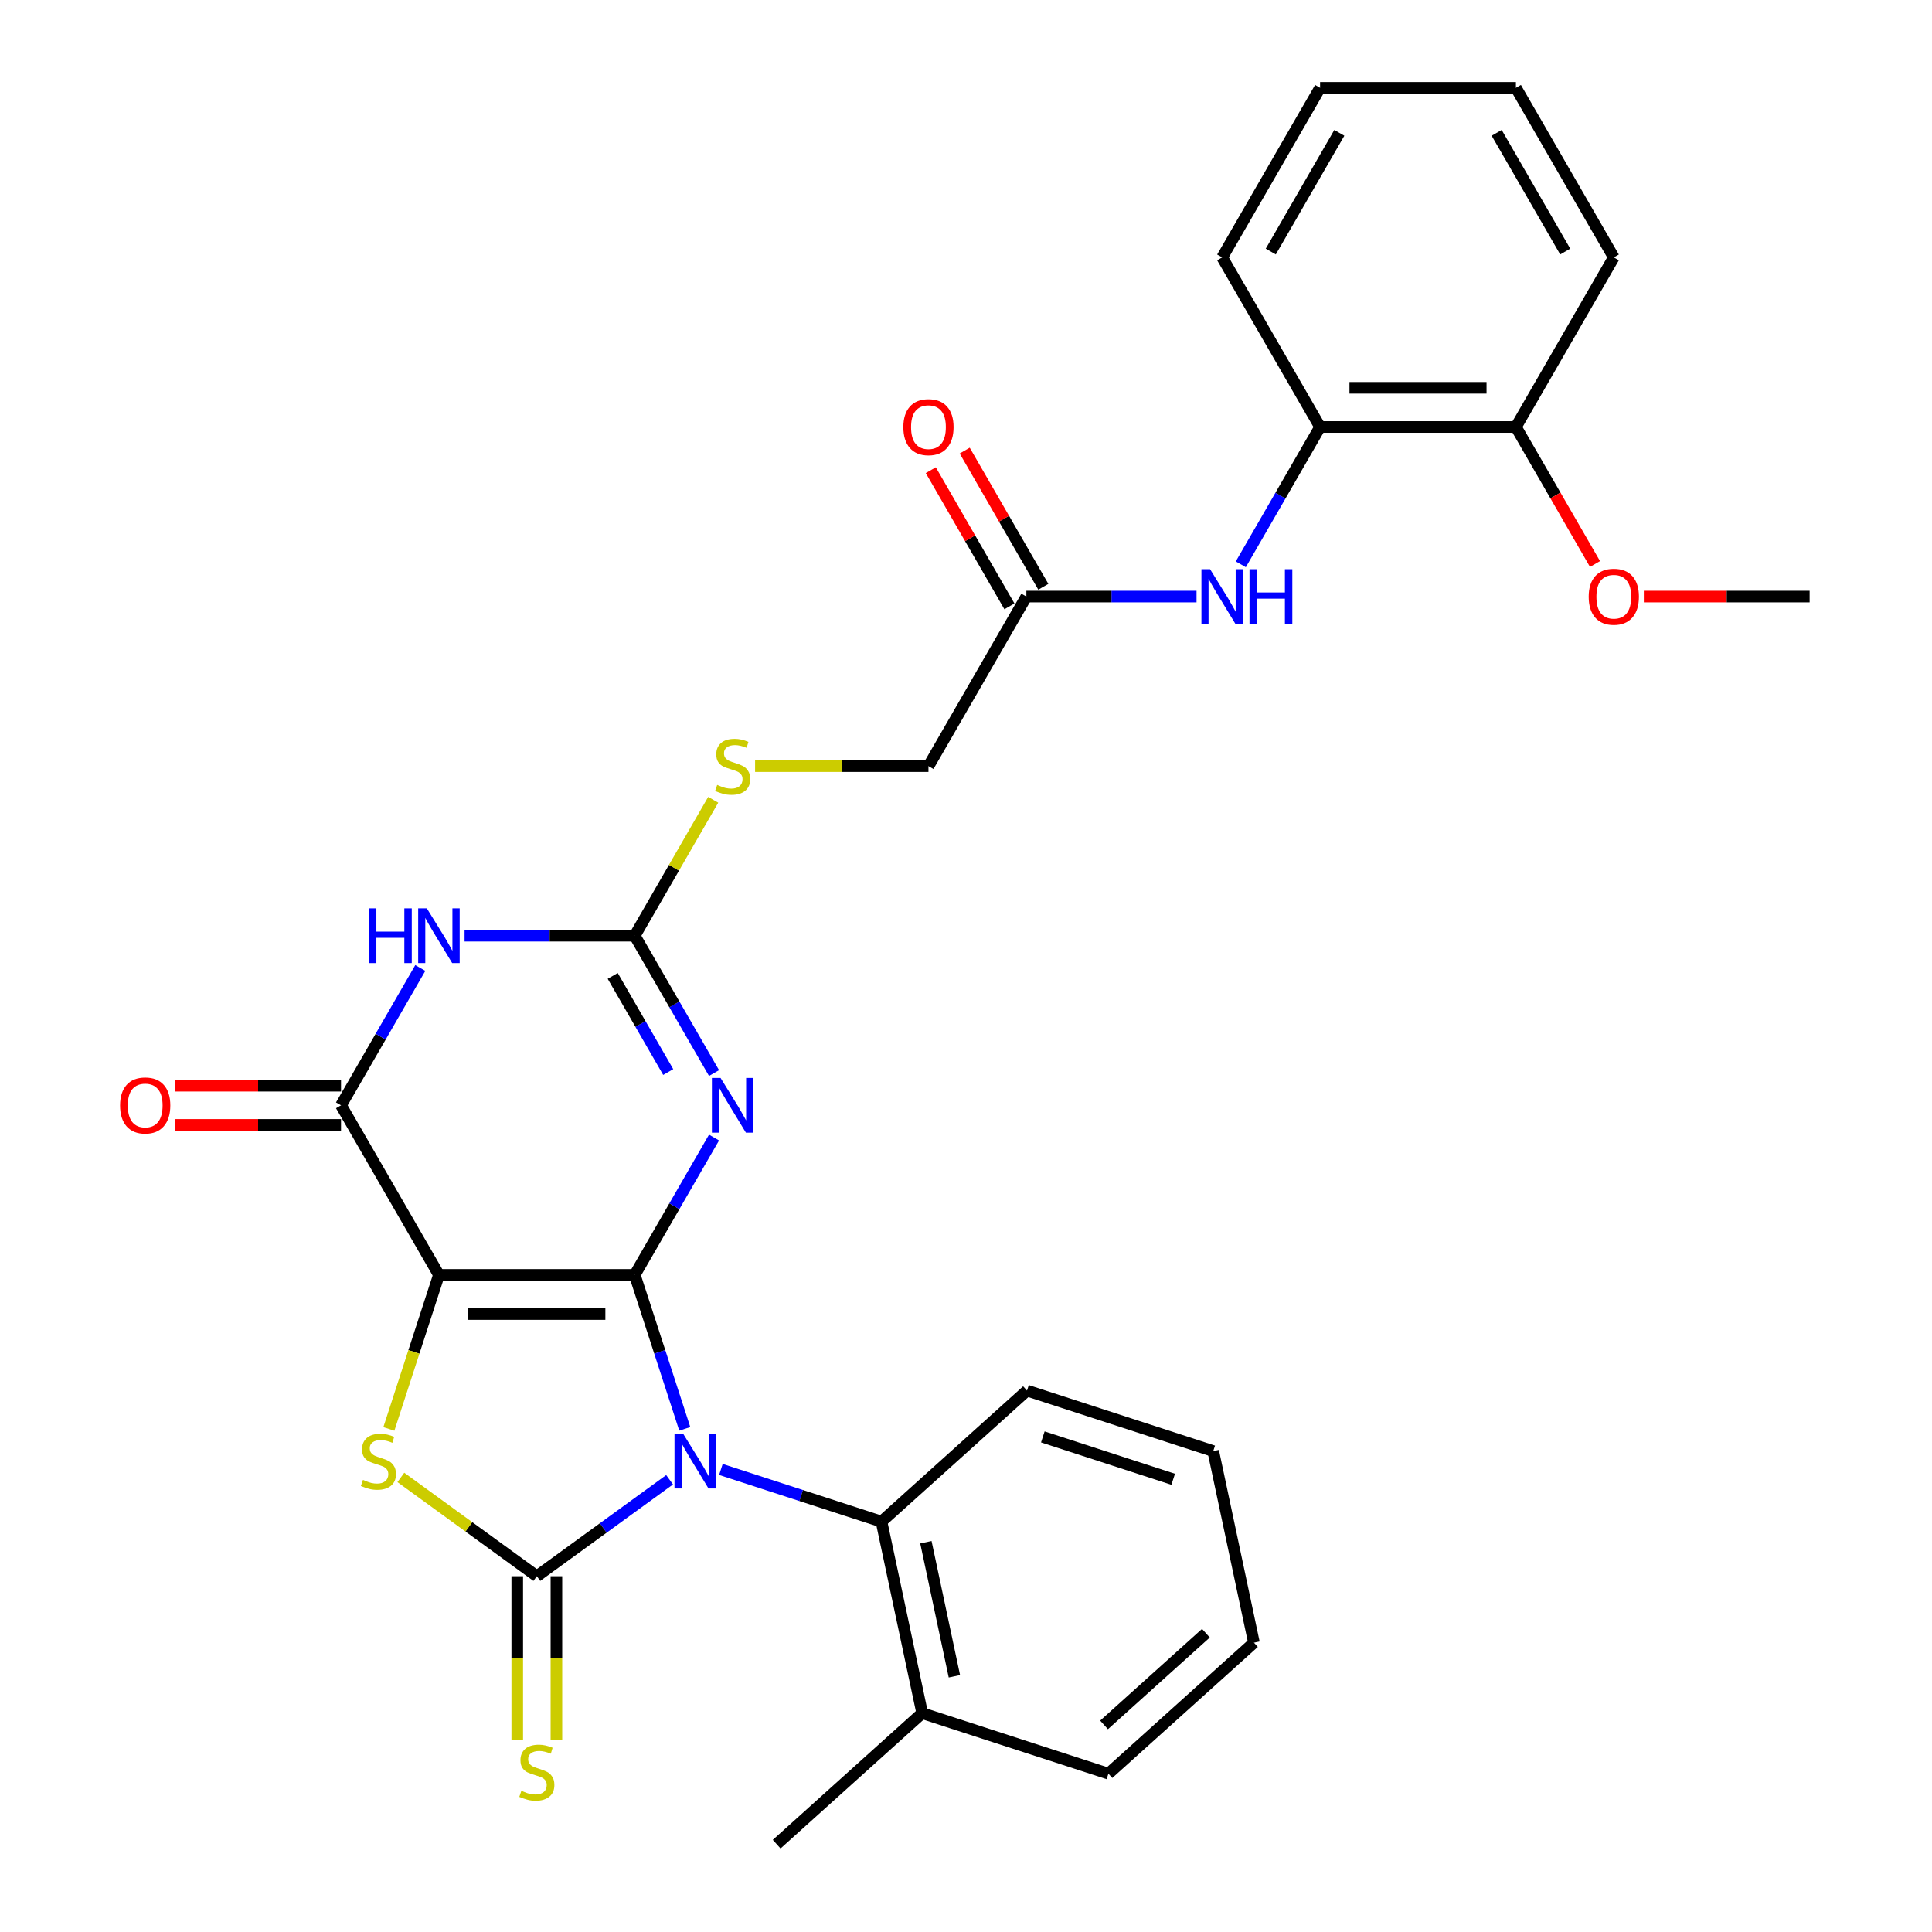 <?xml version='1.0' encoding='iso-8859-1'?>
<svg version='1.1' baseProfile='full'
              xmlns='http://www.w3.org/2000/svg'
                      xmlns:rdkit='http://www.rdkit.org/xml'
                      xmlns:xlink='http://www.w3.org/1999/xlink'
                  xml:space='preserve'
width='1000px' height='1000px' viewBox='0 0 1000 1000'>
<!-- END OF HEADER -->
<rect style='opacity:1.0;fill:#FFFFFF;stroke:none' width='1000' height='1000' x='0' y='0'> </rect>
<path class='bond-0' d='M 328.541,659.876 L 341.489,699.725' style='fill:none;fill-rule:evenodd;stroke:#000000;stroke-width:6px;stroke-linecap:butt;stroke-linejoin:miter;stroke-opacity:1' />
<path class='bond-0' d='M 341.489,699.725 L 354.437,739.575' style='fill:none;fill-rule:evenodd;stroke:#0000FF;stroke-width:6px;stroke-linecap:butt;stroke-linejoin:miter;stroke-opacity:1' />
<path class='bond-1' d='M 328.541,659.876 L 227.188,659.876' style='fill:none;fill-rule:evenodd;stroke:#000000;stroke-width:6px;stroke-linecap:butt;stroke-linejoin:miter;stroke-opacity:1' />
<path class='bond-1' d='M 313.338,680.147 L 242.391,680.147' style='fill:none;fill-rule:evenodd;stroke:#000000;stroke-width:6px;stroke-linecap:butt;stroke-linejoin:miter;stroke-opacity:1' />
<path class='bond-3' d='M 328.541,659.876 L 349.06,624.336' style='fill:none;fill-rule:evenodd;stroke:#000000;stroke-width:6px;stroke-linecap:butt;stroke-linejoin:miter;stroke-opacity:1' />
<path class='bond-3' d='M 349.06,624.336 L 369.579,588.795' style='fill:none;fill-rule:evenodd;stroke:#0000FF;stroke-width:6px;stroke-linecap:butt;stroke-linejoin:miter;stroke-opacity:1' />
<path class='bond-2' d='M 346.587,765.913 L 312.226,790.878' style='fill:none;fill-rule:evenodd;stroke:#0000FF;stroke-width:6px;stroke-linecap:butt;stroke-linejoin:miter;stroke-opacity:1' />
<path class='bond-2' d='M 312.226,790.878 L 277.864,815.843' style='fill:none;fill-rule:evenodd;stroke:#000000;stroke-width:6px;stroke-linecap:butt;stroke-linejoin:miter;stroke-opacity:1' />
<path class='bond-8' d='M 373.135,760.582 L 414.694,774.085' style='fill:none;fill-rule:evenodd;stroke:#0000FF;stroke-width:6px;stroke-linecap:butt;stroke-linejoin:miter;stroke-opacity:1' />
<path class='bond-8' d='M 414.694,774.085 L 456.253,787.588' style='fill:none;fill-rule:evenodd;stroke:#000000;stroke-width:6px;stroke-linecap:butt;stroke-linejoin:miter;stroke-opacity:1' />
<path class='bond-4' d='M 227.188,659.876 L 214.233,699.745' style='fill:none;fill-rule:evenodd;stroke:#000000;stroke-width:6px;stroke-linecap:butt;stroke-linejoin:miter;stroke-opacity:1' />
<path class='bond-4' d='M 214.233,699.745 L 201.279,739.615' style='fill:none;fill-rule:evenodd;stroke:#CCCC00;stroke-width:6px;stroke-linecap:butt;stroke-linejoin:miter;stroke-opacity:1' />
<path class='bond-5' d='M 227.188,659.876 L 176.511,572.101' style='fill:none;fill-rule:evenodd;stroke:#000000;stroke-width:6px;stroke-linecap:butt;stroke-linejoin:miter;stroke-opacity:1' />
<path class='bond-9' d='M 267.729,815.843 L 267.729,858.192' style='fill:none;fill-rule:evenodd;stroke:#000000;stroke-width:6px;stroke-linecap:butt;stroke-linejoin:miter;stroke-opacity:1' />
<path class='bond-9' d='M 267.729,858.192 L 267.729,900.542' style='fill:none;fill-rule:evenodd;stroke:#CCCC00;stroke-width:6px;stroke-linecap:butt;stroke-linejoin:miter;stroke-opacity:1' />
<path class='bond-9' d='M 288,815.843 L 288,858.192' style='fill:none;fill-rule:evenodd;stroke:#000000;stroke-width:6px;stroke-linecap:butt;stroke-linejoin:miter;stroke-opacity:1' />
<path class='bond-9' d='M 288,858.192 L 288,900.542' style='fill:none;fill-rule:evenodd;stroke:#CCCC00;stroke-width:6px;stroke-linecap:butt;stroke-linejoin:miter;stroke-opacity:1' />
<path class='bond-30' d='M 277.864,815.843 L 242.673,790.275' style='fill:none;fill-rule:evenodd;stroke:#000000;stroke-width:6px;stroke-linecap:butt;stroke-linejoin:miter;stroke-opacity:1' />
<path class='bond-30' d='M 242.673,790.275 L 207.482,764.707' style='fill:none;fill-rule:evenodd;stroke:#CCCC00;stroke-width:6px;stroke-linecap:butt;stroke-linejoin:miter;stroke-opacity:1' />
<path class='bond-7' d='M 369.579,555.408 L 349.06,519.867' style='fill:none;fill-rule:evenodd;stroke:#0000FF;stroke-width:6px;stroke-linecap:butt;stroke-linejoin:miter;stroke-opacity:1' />
<path class='bond-7' d='M 349.06,519.867 L 328.541,484.327' style='fill:none;fill-rule:evenodd;stroke:#000000;stroke-width:6px;stroke-linecap:butt;stroke-linejoin:miter;stroke-opacity:1' />
<path class='bond-7' d='M 345.869,554.881 L 331.505,530.003' style='fill:none;fill-rule:evenodd;stroke:#0000FF;stroke-width:6px;stroke-linecap:butt;stroke-linejoin:miter;stroke-opacity:1' />
<path class='bond-7' d='M 331.505,530.003 L 317.142,505.124' style='fill:none;fill-rule:evenodd;stroke:#000000;stroke-width:6px;stroke-linecap:butt;stroke-linejoin:miter;stroke-opacity:1' />
<path class='bond-14' d='M 176.511,561.966 L 133.601,561.966' style='fill:none;fill-rule:evenodd;stroke:#000000;stroke-width:6px;stroke-linecap:butt;stroke-linejoin:miter;stroke-opacity:1' />
<path class='bond-14' d='M 133.601,561.966 L 90.692,561.966' style='fill:none;fill-rule:evenodd;stroke:#FF0000;stroke-width:6px;stroke-linecap:butt;stroke-linejoin:miter;stroke-opacity:1' />
<path class='bond-14' d='M 176.511,582.237 L 133.601,582.237' style='fill:none;fill-rule:evenodd;stroke:#000000;stroke-width:6px;stroke-linecap:butt;stroke-linejoin:miter;stroke-opacity:1' />
<path class='bond-14' d='M 133.601,582.237 L 90.692,582.237' style='fill:none;fill-rule:evenodd;stroke:#FF0000;stroke-width:6px;stroke-linecap:butt;stroke-linejoin:miter;stroke-opacity:1' />
<path class='bond-31' d='M 176.511,572.101 L 197.03,536.561' style='fill:none;fill-rule:evenodd;stroke:#000000;stroke-width:6px;stroke-linecap:butt;stroke-linejoin:miter;stroke-opacity:1' />
<path class='bond-31' d='M 197.03,536.561 L 217.549,501.021' style='fill:none;fill-rule:evenodd;stroke:#0000FF;stroke-width:6px;stroke-linecap:butt;stroke-linejoin:miter;stroke-opacity:1' />
<path class='bond-6' d='M 240.462,484.327 L 284.501,484.327' style='fill:none;fill-rule:evenodd;stroke:#0000FF;stroke-width:6px;stroke-linecap:butt;stroke-linejoin:miter;stroke-opacity:1' />
<path class='bond-6' d='M 284.501,484.327 L 328.541,484.327' style='fill:none;fill-rule:evenodd;stroke:#000000;stroke-width:6px;stroke-linecap:butt;stroke-linejoin:miter;stroke-opacity:1' />
<path class='bond-13' d='M 328.541,484.327 L 348.852,449.147' style='fill:none;fill-rule:evenodd;stroke:#000000;stroke-width:6px;stroke-linecap:butt;stroke-linejoin:miter;stroke-opacity:1' />
<path class='bond-13' d='M 348.852,449.147 L 369.164,413.966' style='fill:none;fill-rule:evenodd;stroke:#CCCC00;stroke-width:6px;stroke-linecap:butt;stroke-linejoin:miter;stroke-opacity:1' />
<path class='bond-15' d='M 456.253,787.588 L 477.326,886.727' style='fill:none;fill-rule:evenodd;stroke:#000000;stroke-width:6px;stroke-linecap:butt;stroke-linejoin:miter;stroke-opacity:1' />
<path class='bond-15' d='M 479.242,798.245 L 493.993,867.642' style='fill:none;fill-rule:evenodd;stroke:#000000;stroke-width:6px;stroke-linecap:butt;stroke-linejoin:miter;stroke-opacity:1' />
<path class='bond-20' d='M 456.253,787.588 L 531.574,719.77' style='fill:none;fill-rule:evenodd;stroke:#000000;stroke-width:6px;stroke-linecap:butt;stroke-linejoin:miter;stroke-opacity:1' />
<path class='bond-10' d='M 619.327,308.778 L 575.287,308.778' style='fill:none;fill-rule:evenodd;stroke:#0000FF;stroke-width:6px;stroke-linecap:butt;stroke-linejoin:miter;stroke-opacity:1' />
<path class='bond-10' d='M 575.287,308.778 L 531.247,308.778' style='fill:none;fill-rule:evenodd;stroke:#000000;stroke-width:6px;stroke-linecap:butt;stroke-linejoin:miter;stroke-opacity:1' />
<path class='bond-12' d='M 642.239,292.084 L 662.758,256.544' style='fill:none;fill-rule:evenodd;stroke:#0000FF;stroke-width:6px;stroke-linecap:butt;stroke-linejoin:miter;stroke-opacity:1' />
<path class='bond-12' d='M 662.758,256.544 L 683.277,221.004' style='fill:none;fill-rule:evenodd;stroke:#000000;stroke-width:6px;stroke-linecap:butt;stroke-linejoin:miter;stroke-opacity:1' />
<path class='bond-11' d='M 531.247,308.778 L 480.571,396.552' style='fill:none;fill-rule:evenodd;stroke:#000000;stroke-width:6px;stroke-linecap:butt;stroke-linejoin:miter;stroke-opacity:1' />
<path class='bond-17' d='M 540.025,303.71 L 519.679,268.47' style='fill:none;fill-rule:evenodd;stroke:#000000;stroke-width:6px;stroke-linecap:butt;stroke-linejoin:miter;stroke-opacity:1' />
<path class='bond-17' d='M 519.679,268.47 L 499.333,233.23' style='fill:none;fill-rule:evenodd;stroke:#FF0000;stroke-width:6px;stroke-linecap:butt;stroke-linejoin:miter;stroke-opacity:1' />
<path class='bond-17' d='M 522.47,313.846 L 502.124,278.605' style='fill:none;fill-rule:evenodd;stroke:#000000;stroke-width:6px;stroke-linecap:butt;stroke-linejoin:miter;stroke-opacity:1' />
<path class='bond-17' d='M 502.124,278.605 L 481.778,243.365' style='fill:none;fill-rule:evenodd;stroke:#FF0000;stroke-width:6px;stroke-linecap:butt;stroke-linejoin:miter;stroke-opacity:1' />
<path class='bond-16' d='M 683.277,221.004 L 784.631,221.004' style='fill:none;fill-rule:evenodd;stroke:#000000;stroke-width:6px;stroke-linecap:butt;stroke-linejoin:miter;stroke-opacity:1' />
<path class='bond-16' d='M 698.48,200.733 L 769.428,200.733' style='fill:none;fill-rule:evenodd;stroke:#000000;stroke-width:6px;stroke-linecap:butt;stroke-linejoin:miter;stroke-opacity:1' />
<path class='bond-21' d='M 683.277,221.004 L 632.601,133.229' style='fill:none;fill-rule:evenodd;stroke:#000000;stroke-width:6px;stroke-linecap:butt;stroke-linejoin:miter;stroke-opacity:1' />
<path class='bond-18' d='M 390.831,396.552 L 435.701,396.552' style='fill:none;fill-rule:evenodd;stroke:#CCCC00;stroke-width:6px;stroke-linecap:butt;stroke-linejoin:miter;stroke-opacity:1' />
<path class='bond-18' d='M 435.701,396.552 L 480.571,396.552' style='fill:none;fill-rule:evenodd;stroke:#000000;stroke-width:6px;stroke-linecap:butt;stroke-linejoin:miter;stroke-opacity:1' />
<path class='bond-22' d='M 477.326,886.727 L 402.006,954.545' style='fill:none;fill-rule:evenodd;stroke:#000000;stroke-width:6px;stroke-linecap:butt;stroke-linejoin:miter;stroke-opacity:1' />
<path class='bond-23' d='M 477.326,886.727 L 573.719,918.047' style='fill:none;fill-rule:evenodd;stroke:#000000;stroke-width:6px;stroke-linecap:butt;stroke-linejoin:miter;stroke-opacity:1' />
<path class='bond-19' d='M 784.631,221.004 L 805.104,256.464' style='fill:none;fill-rule:evenodd;stroke:#000000;stroke-width:6px;stroke-linecap:butt;stroke-linejoin:miter;stroke-opacity:1' />
<path class='bond-19' d='M 805.104,256.464 L 825.577,291.924' style='fill:none;fill-rule:evenodd;stroke:#FF0000;stroke-width:6px;stroke-linecap:butt;stroke-linejoin:miter;stroke-opacity:1' />
<path class='bond-24' d='M 784.631,221.004 L 835.307,133.229' style='fill:none;fill-rule:evenodd;stroke:#000000;stroke-width:6px;stroke-linecap:butt;stroke-linejoin:miter;stroke-opacity:1' />
<path class='bond-25' d='M 850.841,308.778 L 893.751,308.778' style='fill:none;fill-rule:evenodd;stroke:#FF0000;stroke-width:6px;stroke-linecap:butt;stroke-linejoin:miter;stroke-opacity:1' />
<path class='bond-25' d='M 893.751,308.778 L 936.66,308.778' style='fill:none;fill-rule:evenodd;stroke:#000000;stroke-width:6px;stroke-linecap:butt;stroke-linejoin:miter;stroke-opacity:1' />
<path class='bond-26' d='M 531.574,719.77 L 627.966,751.09' style='fill:none;fill-rule:evenodd;stroke:#000000;stroke-width:6px;stroke-linecap:butt;stroke-linejoin:miter;stroke-opacity:1' />
<path class='bond-26' d='M 539.769,743.746 L 607.243,765.67' style='fill:none;fill-rule:evenodd;stroke:#000000;stroke-width:6px;stroke-linecap:butt;stroke-linejoin:miter;stroke-opacity:1' />
<path class='bond-27' d='M 632.601,133.229 L 683.277,45.455' style='fill:none;fill-rule:evenodd;stroke:#000000;stroke-width:6px;stroke-linecap:butt;stroke-linejoin:miter;stroke-opacity:1' />
<path class='bond-27' d='M 657.757,130.198 L 693.231,68.756' style='fill:none;fill-rule:evenodd;stroke:#000000;stroke-width:6px;stroke-linecap:butt;stroke-linejoin:miter;stroke-opacity:1' />
<path class='bond-32' d='M 573.719,918.047 L 649.039,850.228' style='fill:none;fill-rule:evenodd;stroke:#000000;stroke-width:6px;stroke-linecap:butt;stroke-linejoin:miter;stroke-opacity:1' />
<path class='bond-32' d='M 571.453,892.81 L 624.177,845.337' style='fill:none;fill-rule:evenodd;stroke:#000000;stroke-width:6px;stroke-linecap:butt;stroke-linejoin:miter;stroke-opacity:1' />
<path class='bond-33' d='M 835.307,133.229 L 784.631,45.455' style='fill:none;fill-rule:evenodd;stroke:#000000;stroke-width:6px;stroke-linecap:butt;stroke-linejoin:miter;stroke-opacity:1' />
<path class='bond-33' d='M 810.151,130.198 L 774.677,68.756' style='fill:none;fill-rule:evenodd;stroke:#000000;stroke-width:6px;stroke-linecap:butt;stroke-linejoin:miter;stroke-opacity:1' />
<path class='bond-28' d='M 627.966,751.09 L 649.039,850.228' style='fill:none;fill-rule:evenodd;stroke:#000000;stroke-width:6px;stroke-linecap:butt;stroke-linejoin:miter;stroke-opacity:1' />
<path class='bond-29' d='M 683.277,45.455 L 784.631,45.455' style='fill:none;fill-rule:evenodd;stroke:#000000;stroke-width:6px;stroke-linecap:butt;stroke-linejoin:miter;stroke-opacity:1' />
<path  class='atom-1' d='M 353.601 742.109
L 362.881 757.109
Q 363.801 758.589, 365.281 761.269
Q 366.761 763.949, 366.841 764.109
L 366.841 742.109
L 370.601 742.109
L 370.601 770.429
L 366.721 770.429
L 356.761 754.029
Q 355.601 752.109, 354.361 749.909
Q 353.161 747.709, 352.801 747.029
L 352.801 770.429
L 349.121 770.429
L 349.121 742.109
L 353.601 742.109
' fill='#0000FF'/>
<path  class='atom-4' d='M 372.958 557.941
L 382.238 572.941
Q 383.158 574.421, 384.638 577.101
Q 386.118 579.781, 386.198 579.941
L 386.198 557.941
L 389.958 557.941
L 389.958 586.261
L 386.078 586.261
L 376.118 569.861
Q 374.958 567.941, 373.718 565.741
Q 372.518 563.541, 372.158 562.861
L 372.158 586.261
L 368.478 586.261
L 368.478 557.941
L 372.958 557.941
' fill='#0000FF'/>
<path  class='atom-5' d='M 187.868 765.989
Q 188.188 766.109, 189.508 766.669
Q 190.828 767.229, 192.268 767.589
Q 193.748 767.909, 195.188 767.909
Q 197.868 767.909, 199.428 766.629
Q 200.988 765.309, 200.988 763.029
Q 200.988 761.469, 200.188 760.509
Q 199.428 759.549, 198.228 759.029
Q 197.028 758.509, 195.028 757.909
Q 192.508 757.149, 190.988 756.429
Q 189.508 755.709, 188.428 754.189
Q 187.388 752.669, 187.388 750.109
Q 187.388 746.549, 189.788 744.349
Q 192.228 742.149, 197.028 742.149
Q 200.308 742.149, 204.028 743.709
L 203.108 746.789
Q 199.708 745.389, 197.148 745.389
Q 194.388 745.389, 192.868 746.549
Q 191.348 747.669, 191.388 749.629
Q 191.388 751.149, 192.148 752.069
Q 192.948 752.989, 194.068 753.509
Q 195.228 754.029, 197.148 754.629
Q 199.708 755.429, 201.228 756.229
Q 202.748 757.029, 203.828 758.669
Q 204.948 760.269, 204.948 763.029
Q 204.948 766.949, 202.308 769.069
Q 199.708 771.149, 195.348 771.149
Q 192.828 771.149, 190.908 770.589
Q 189.028 770.069, 186.788 769.149
L 187.868 765.989
' fill='#CCCC00'/>
<path  class='atom-7' d='M 190.968 470.167
L 194.808 470.167
L 194.808 482.207
L 209.288 482.207
L 209.288 470.167
L 213.128 470.167
L 213.128 498.487
L 209.288 498.487
L 209.288 485.407
L 194.808 485.407
L 194.808 498.487
L 190.968 498.487
L 190.968 470.167
' fill='#0000FF'/>
<path  class='atom-7' d='M 220.928 470.167
L 230.208 485.167
Q 231.128 486.647, 232.608 489.327
Q 234.088 492.007, 234.168 492.167
L 234.168 470.167
L 237.928 470.167
L 237.928 498.487
L 234.048 498.487
L 224.088 482.087
Q 222.928 480.167, 221.688 477.967
Q 220.488 475.767, 220.128 475.087
L 220.128 498.487
L 216.448 498.487
L 216.448 470.167
L 220.928 470.167
' fill='#0000FF'/>
<path  class='atom-10' d='M 269.864 926.916
Q 270.184 927.036, 271.504 927.596
Q 272.824 928.156, 274.264 928.516
Q 275.744 928.836, 277.184 928.836
Q 279.864 928.836, 281.424 927.556
Q 282.984 926.236, 282.984 923.956
Q 282.984 922.396, 282.184 921.436
Q 281.424 920.476, 280.224 919.956
Q 279.024 919.436, 277.024 918.836
Q 274.504 918.076, 272.984 917.356
Q 271.504 916.636, 270.424 915.116
Q 269.384 913.596, 269.384 911.036
Q 269.384 907.476, 271.784 905.276
Q 274.224 903.076, 279.024 903.076
Q 282.304 903.076, 286.024 904.636
L 285.104 907.716
Q 281.704 906.316, 279.144 906.316
Q 276.384 906.316, 274.864 907.476
Q 273.344 908.596, 273.384 910.556
Q 273.384 912.076, 274.144 912.996
Q 274.944 913.916, 276.064 914.436
Q 277.224 914.956, 279.144 915.556
Q 281.704 916.356, 283.224 917.156
Q 284.744 917.956, 285.824 919.596
Q 286.944 921.196, 286.944 923.956
Q 286.944 927.876, 284.304 929.996
Q 281.704 932.076, 277.344 932.076
Q 274.824 932.076, 272.904 931.516
Q 271.024 930.996, 268.784 930.076
L 269.864 926.916
' fill='#CCCC00'/>
<path  class='atom-11' d='M 626.341 294.618
L 635.621 309.618
Q 636.541 311.098, 638.021 313.778
Q 639.501 316.458, 639.581 316.618
L 639.581 294.618
L 643.341 294.618
L 643.341 322.938
L 639.461 322.938
L 629.501 306.538
Q 628.341 304.618, 627.101 302.418
Q 625.901 300.218, 625.541 299.538
L 625.541 322.938
L 621.861 322.938
L 621.861 294.618
L 626.341 294.618
' fill='#0000FF'/>
<path  class='atom-11' d='M 646.741 294.618
L 650.581 294.618
L 650.581 306.658
L 665.061 306.658
L 665.061 294.618
L 668.901 294.618
L 668.901 322.938
L 665.061 322.938
L 665.061 309.858
L 650.581 309.858
L 650.581 322.938
L 646.741 322.938
L 646.741 294.618
' fill='#0000FF'/>
<path  class='atom-14' d='M 371.218 406.272
Q 371.538 406.392, 372.858 406.952
Q 374.178 407.512, 375.618 407.872
Q 377.098 408.192, 378.538 408.192
Q 381.218 408.192, 382.778 406.912
Q 384.338 405.592, 384.338 403.312
Q 384.338 401.752, 383.538 400.792
Q 382.778 399.832, 381.578 399.312
Q 380.378 398.792, 378.378 398.192
Q 375.858 397.432, 374.338 396.712
Q 372.858 395.992, 371.778 394.472
Q 370.738 392.952, 370.738 390.392
Q 370.738 386.832, 373.138 384.632
Q 375.578 382.432, 380.378 382.432
Q 383.658 382.432, 387.378 383.992
L 386.458 387.072
Q 383.058 385.672, 380.498 385.672
Q 377.738 385.672, 376.218 386.832
Q 374.698 387.952, 374.738 389.912
Q 374.738 391.432, 375.498 392.352
Q 376.298 393.272, 377.418 393.792
Q 378.578 394.312, 380.498 394.912
Q 383.058 395.712, 384.578 396.512
Q 386.098 397.312, 387.178 398.952
Q 388.298 400.552, 388.298 403.312
Q 388.298 407.232, 385.658 409.352
Q 383.058 411.432, 378.698 411.432
Q 376.178 411.432, 374.258 410.872
Q 372.378 410.352, 370.138 409.432
L 371.218 406.272
' fill='#CCCC00'/>
<path  class='atom-15' d='M 62.158 572.181
Q 62.158 565.381, 65.518 561.581
Q 68.878 557.781, 75.158 557.781
Q 81.438 557.781, 84.798 561.581
Q 88.158 565.381, 88.158 572.181
Q 88.158 579.061, 84.758 582.981
Q 81.358 586.861, 75.158 586.861
Q 68.918 586.861, 65.518 582.981
Q 62.158 579.101, 62.158 572.181
M 75.158 583.661
Q 79.478 583.661, 81.798 580.781
Q 84.158 577.861, 84.158 572.181
Q 84.158 566.621, 81.798 563.821
Q 79.478 560.981, 75.158 560.981
Q 70.838 560.981, 68.478 563.781
Q 66.158 566.581, 66.158 572.181
Q 66.158 577.901, 68.478 580.781
Q 70.838 583.661, 75.158 583.661
' fill='#FF0000'/>
<path  class='atom-18' d='M 467.571 221.084
Q 467.571 214.284, 470.931 210.484
Q 474.291 206.684, 480.571 206.684
Q 486.851 206.684, 490.211 210.484
Q 493.571 214.284, 493.571 221.084
Q 493.571 227.964, 490.171 231.884
Q 486.771 235.764, 480.571 235.764
Q 474.331 235.764, 470.931 231.884
Q 467.571 228.004, 467.571 221.084
M 480.571 232.564
Q 484.891 232.564, 487.211 229.684
Q 489.571 226.764, 489.571 221.084
Q 489.571 215.524, 487.211 212.724
Q 484.891 209.884, 480.571 209.884
Q 476.251 209.884, 473.891 212.684
Q 471.571 215.484, 471.571 221.084
Q 471.571 226.804, 473.891 229.684
Q 476.251 232.564, 480.571 232.564
' fill='#FF0000'/>
<path  class='atom-20' d='M 822.307 308.858
Q 822.307 302.058, 825.667 298.258
Q 829.027 294.458, 835.307 294.458
Q 841.587 294.458, 844.947 298.258
Q 848.307 302.058, 848.307 308.858
Q 848.307 315.738, 844.907 319.658
Q 841.507 323.538, 835.307 323.538
Q 829.067 323.538, 825.667 319.658
Q 822.307 315.778, 822.307 308.858
M 835.307 320.338
Q 839.627 320.338, 841.947 317.458
Q 844.307 314.538, 844.307 308.858
Q 844.307 303.298, 841.947 300.498
Q 839.627 297.658, 835.307 297.658
Q 830.987 297.658, 828.627 300.458
Q 826.307 303.258, 826.307 308.858
Q 826.307 314.578, 828.627 317.458
Q 830.987 320.338, 835.307 320.338
' fill='#FF0000'/>
</svg>
